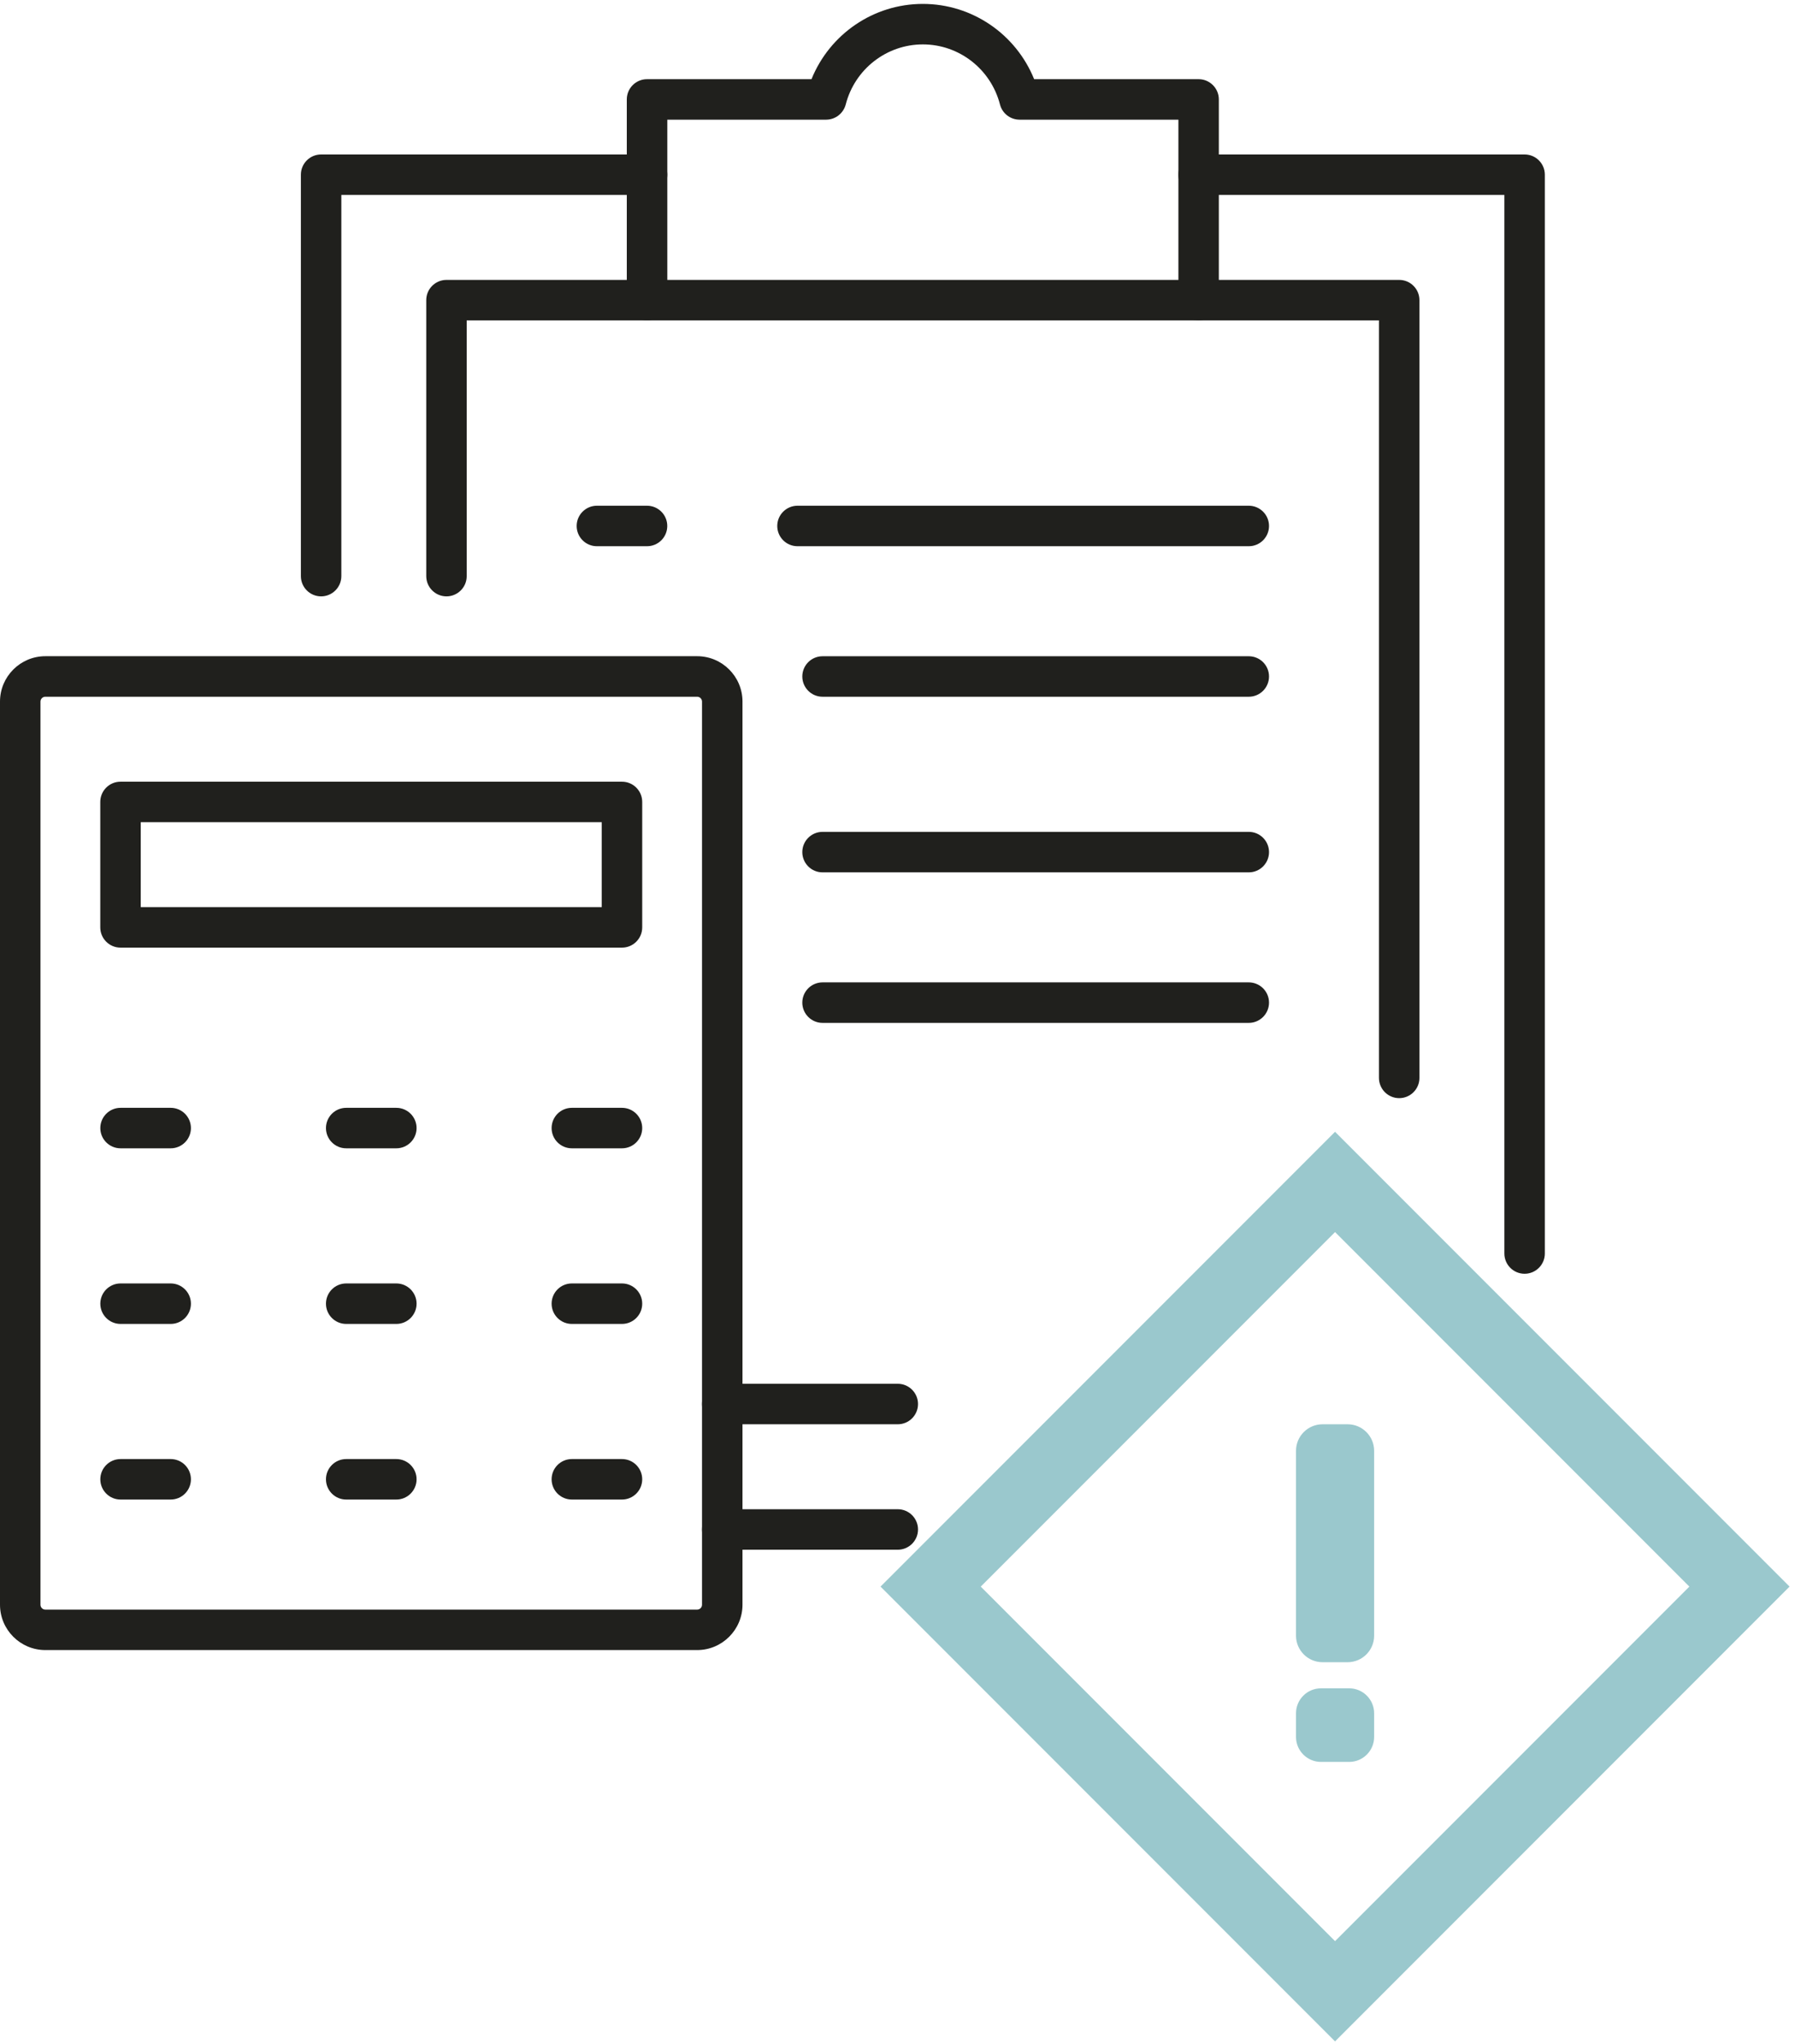 <svg width="304" height="346" viewBox="0 0 304 346" fill="none" xmlns="http://www.w3.org/2000/svg">
<path d="M75.615 100.935C73.724 100.935 72.189 99.4 72.189 97.508V50.802C72.189 48.91 73.724 47.375 75.615 47.375H109.581C111.473 47.375 113.008 48.91 113.008 50.802C113.008 52.693 111.473 54.228 109.581 54.228H79.042V97.508C79.042 99.4 77.507 100.935 75.615 100.935Z" fill="#20201D"/>
<path d="M152.046 241.062H122.322C120.431 241.062 118.896 239.526 118.896 237.635C118.896 235.743 120.431 234.208 122.322 234.208H152.046C153.938 234.208 155.473 235.743 155.473 237.635C155.473 239.526 153.938 241.062 152.046 241.062Z" fill="#20201D"/>
<path d="M236.967 185.864C235.075 185.864 233.54 184.329 233.54 182.437V54.228H203.001C201.109 54.228 199.574 52.693 199.574 50.802C199.574 48.91 201.109 47.375 203.001 47.375H236.967C238.859 47.375 240.394 48.91 240.394 50.802V182.437C240.394 184.329 238.859 185.864 236.967 185.864Z" fill="#20201D"/>
<path d="M203.001 54.228H109.581C107.689 54.228 106.154 52.693 106.154 50.801V16.829C106.154 14.937 107.689 13.402 109.581 13.402H137.434C140.518 5.781 147.927 0.661 156.288 0.661C164.649 0.661 172.058 5.781 175.142 13.402H202.995C204.886 13.402 206.421 14.937 206.421 16.829V50.801C206.421 52.693 204.886 54.228 202.995 54.228H203.001ZM113.008 47.375H199.575V20.255H172.675C171.112 20.255 169.748 19.2 169.357 17.685C167.809 11.695 162.435 7.515 156.295 7.515C150.154 7.515 144.774 11.695 143.232 17.685C142.834 19.193 141.47 20.255 139.915 20.255H113.015V47.375H113.008Z" fill="#20201D"/>
<path d="M54.383 100.935C52.491 100.935 50.956 99.4 50.956 97.508V29.569C50.956 27.678 52.491 26.143 54.383 26.143H109.581C111.473 26.143 113.008 27.678 113.008 29.569C113.008 31.461 111.473 32.996 109.581 32.996H57.81V97.508C57.81 99.4 56.274 100.935 54.383 100.935Z" fill="#20201D"/>
<path d="M152.046 262.294H122.322C120.431 262.294 118.896 260.759 118.896 258.868C118.896 256.976 120.431 255.441 122.322 255.441H152.046C153.938 255.441 155.473 256.976 155.473 258.868C155.473 260.759 153.938 262.294 152.046 262.294Z" fill="#20201D"/>
<path d="M258.206 215.588C256.315 215.588 254.779 214.052 254.779 212.161V32.996H203.001C201.109 32.996 199.574 31.461 199.574 29.569C199.574 27.678 201.109 26.143 203.001 26.143H258.206C260.098 26.143 261.633 27.678 261.633 29.569V212.161C261.633 214.052 260.098 215.588 258.206 215.588Z" fill="#20201D"/>
<path d="M211.493 92.45H135.063C133.171 92.45 131.636 90.915 131.636 89.023C131.636 87.132 133.171 85.597 135.063 85.597H211.493C213.385 85.597 214.92 87.132 214.92 89.023C214.92 90.915 213.385 92.45 211.493 92.45Z" fill="#20201D"/>
<path d="M211.493 117.925H139.305C137.413 117.925 135.878 116.39 135.878 114.498C135.878 112.606 137.413 111.071 139.305 111.071H211.493C213.384 111.071 214.92 112.606 214.92 114.498C214.92 116.39 213.384 117.925 211.493 117.925Z" fill="#20201D"/>
<path d="M211.493 173.124H139.305C137.413 173.124 135.878 171.588 135.878 169.697C135.878 167.805 137.413 166.27 139.305 166.27H211.493C213.384 166.27 214.92 167.805 214.92 169.697C214.92 171.588 213.384 173.124 211.493 173.124Z" fill="#20201D"/>
<path d="M211.493 147.649H139.305C137.413 147.649 135.878 146.114 135.878 144.222C135.878 142.331 137.413 140.795 139.305 140.795H211.493C213.384 140.795 214.92 142.331 214.92 144.222C214.92 146.114 213.384 147.649 211.493 147.649Z" fill="#20201D"/>
<path d="M109.581 92.45H101.09C99.198 92.45 97.663 90.915 97.663 89.023C97.663 87.132 99.198 85.597 101.09 85.597H109.581C111.473 85.597 113.008 87.132 113.008 89.023C113.008 90.915 111.473 92.45 109.581 92.45Z" fill="#20201D"/>
<path d="M118.072 279.277H7.676C3.447 279.277 0 275.837 0 271.601V118.74C0 114.512 3.447 111.064 7.676 111.064H118.072C122.301 111.064 125.748 114.505 125.748 118.74V271.601C125.748 275.83 122.301 279.277 118.072 279.277ZM7.676 117.925C7.224 117.925 6.854 118.295 6.854 118.747V271.608C6.854 272.06 7.224 272.431 7.676 272.431H118.072C118.525 272.431 118.895 272.06 118.895 271.608V118.747C118.895 118.295 118.525 117.925 118.072 117.925H7.676Z" fill="#20201D"/>
<path d="M105.338 160.389H20.409C18.518 160.389 16.982 158.854 16.982 156.963V135.73C16.982 133.839 18.518 132.304 20.409 132.304H105.338C107.23 132.304 108.765 133.839 108.765 135.73V156.963C108.765 158.854 107.23 160.389 105.338 160.389ZM23.836 153.536H101.911V139.157H23.836V153.536Z" fill="#20201D"/>
<path d="M105.338 194.355H96.847C94.955 194.355 93.42 192.82 93.42 190.929C93.42 189.037 94.955 187.502 96.847 187.502H105.338C107.23 187.502 108.765 189.037 108.765 190.929C108.765 192.82 107.23 194.355 105.338 194.355Z" fill="#20201D"/>
<path d="M67.123 194.355H58.632C56.74 194.355 55.205 192.82 55.205 190.929C55.205 189.037 56.74 187.502 58.632 187.502H67.123C69.015 187.502 70.55 189.037 70.55 190.929C70.55 192.82 69.015 194.355 67.123 194.355Z" fill="#20201D"/>
<path d="M28.909 194.355H20.417C18.525 194.355 16.99 192.82 16.99 190.929C16.99 189.037 18.525 187.502 20.417 187.502H28.909C30.8 187.502 32.335 189.037 32.335 190.929C32.335 192.82 30.8 194.355 28.909 194.355Z" fill="#20201D"/>
<path d="M105.338 224.079H96.847C94.955 224.079 93.42 222.544 93.42 220.652C93.42 218.761 94.955 217.226 96.847 217.226H105.338C107.23 217.226 108.765 218.761 108.765 220.652C108.765 222.544 107.23 224.079 105.338 224.079Z" fill="#20201D"/>
<path d="M67.123 224.079H58.632C56.74 224.079 55.205 222.544 55.205 220.652C55.205 218.761 56.74 217.226 58.632 217.226H67.123C69.015 217.226 70.55 218.761 70.55 220.652C70.55 222.544 69.015 224.079 67.123 224.079Z" fill="#20201D"/>
<path d="M28.909 224.079H20.417C18.525 224.079 16.99 222.544 16.99 220.652C16.99 218.761 18.525 217.226 20.417 217.226H28.909C30.8 217.226 32.335 218.761 32.335 220.652C32.335 222.544 30.8 224.079 28.909 224.079Z" fill="#20201D"/>
<path d="M105.338 253.802H96.847C94.955 253.802 93.42 252.267 93.42 250.375C93.42 248.484 94.955 246.949 96.847 246.949H105.338C107.23 246.949 108.765 248.484 108.765 250.375C108.765 252.267 107.23 253.802 105.338 253.802Z" fill="#20201D"/>
<path d="M67.123 253.802H58.632C56.74 253.802 55.205 252.267 55.205 250.375C55.205 248.484 56.74 246.949 58.632 246.949H67.123C69.015 246.949 70.55 248.484 70.55 250.375C70.55 252.267 69.015 253.802 67.123 253.802Z" fill="#20201D"/>
<path d="M28.909 253.802H20.417C18.525 253.802 16.99 252.267 16.99 250.375C16.99 248.484 18.525 246.949 20.417 246.949H28.909C30.8 246.949 32.335 248.484 32.335 250.375C32.335 252.267 30.8 253.802 28.909 253.802Z" fill="#20201D"/>
<path d="M226.104 200.045L157.613 268.536L226.104 337.027L294.595 268.536L226.104 200.045Z" stroke="#9AC8CD" stroke-width="12" stroke-miterlimit="10" stroke-linecap="round"/>
<path d="M228.228 241.062H223.986C221.503 241.062 219.49 243.074 219.49 245.557V276.837C219.49 279.32 221.503 281.333 223.986 281.333H228.228C230.711 281.333 232.724 279.32 232.724 276.837V245.557C232.724 243.074 230.711 241.062 228.228 241.062Z" fill="#9AC8CD"/>
<path d="M228.496 285.754H223.719C221.383 285.754 219.49 287.648 219.49 289.983V293.979C219.49 296.314 221.383 298.207 223.719 298.207H228.496C230.831 298.207 232.724 296.314 232.724 293.979V289.983C232.724 287.648 230.831 285.754 228.496 285.754Z" fill="#9AC8CD"/>
</svg>
